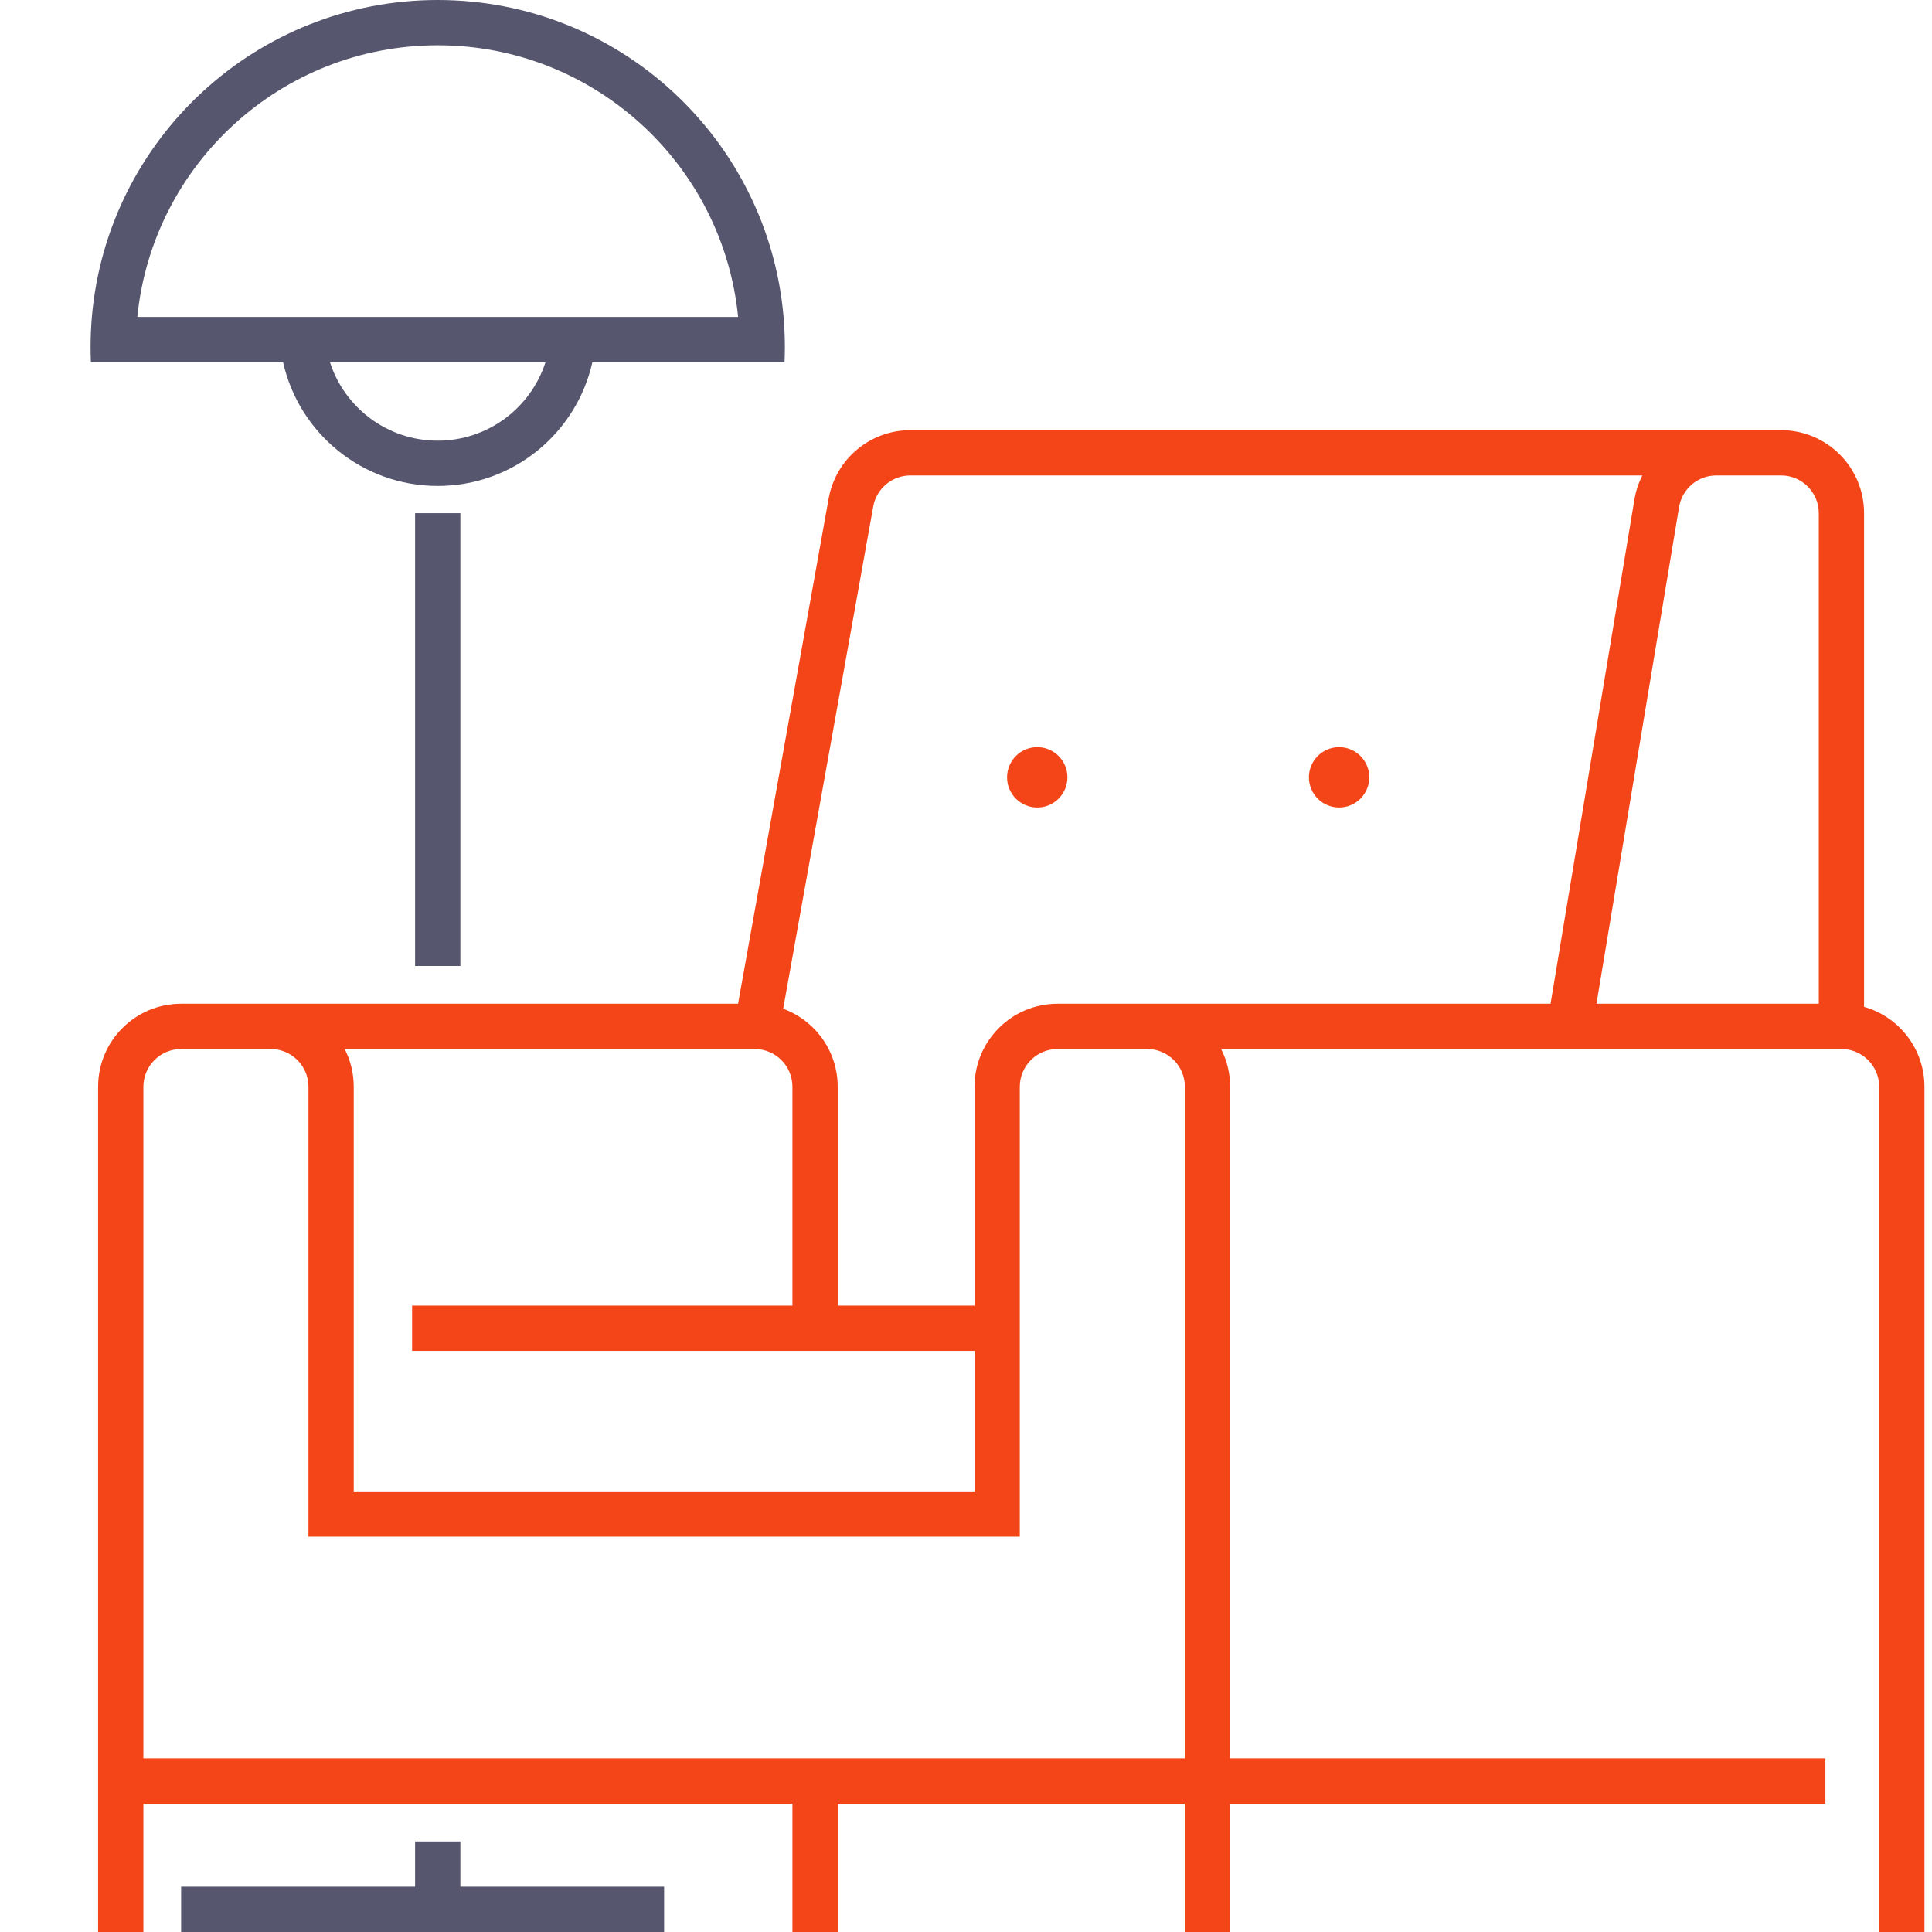 <svg width="64" height="64" viewBox="0 0 64 64" fill="none" xmlns="http://www.w3.org/2000/svg">
<rect x="13.75" y="17" width="1.5" height="15" fill="#56576E"/>
<path d="M15.25 61H13.75V62.5H6V64H22V62.5H15.25V61Z" fill="#56576E"/>
<path fill-rule="evenodd" clip-rule="evenodd" d="M30.157 14.25C28.826 14.25 27.685 15.204 27.45 16.515L24.449 33.25L9 33.25L8.968 33.25H6C4.481 33.25 3.25 34.481 3.25 36V64H4.75V59.75H26.25V64H27.75V59.75H39.25V64H40.75V59.75H60.469V58.25H40.75V36C40.75 35.55 40.642 35.125 40.45 34.75H61C61.69 34.75 62.25 35.31 62.25 36V64H63.75V36C63.75 34.741 62.904 33.68 61.75 33.353V17C61.75 15.481 60.519 14.25 59 14.25H30.157ZM11.718 36C11.718 35.55 11.61 35.125 11.418 34.75H25C25.69 34.75 26.25 35.31 26.25 36V43.25H13.651V44.75H32.282V49.404H11.718V36ZM32.282 36V43.25H27.75V36C27.75 34.813 26.997 33.801 25.944 33.416L28.927 16.779C29.034 16.184 29.552 15.75 30.157 15.75H54.405C54.279 15.996 54.19 16.264 54.142 16.549L51.364 33.25H35.032C33.514 33.25 32.282 34.481 32.282 36ZM39.25 58.25H4.75V36C4.75 35.31 5.31 34.75 6 34.75H8.968C9.658 34.75 10.218 35.31 10.218 36V50.904H33.782V36C33.782 35.31 34.342 34.75 35.032 34.75H38C38.69 34.75 39.25 35.31 39.25 36V58.25ZM60.25 33.25V17C60.25 16.31 59.69 15.75 59 15.75H56.855C56.244 15.75 55.722 16.192 55.622 16.795L52.885 33.25H60.25Z" fill="#F44519"/>
<path fill-rule="evenodd" clip-rule="evenodd" d="M25.989 11C25.982 10.832 25.971 10.666 25.957 10.5C25.45 4.617 20.514 0 14.5 0C8.486 0 3.55 4.617 3.043 10.5C3.029 10.666 3.018 10.832 3.011 11C3.004 11.166 3 11.332 3 11.5C3 11.668 3.004 11.834 3.011 12H9.377C9.902 14.345 11.996 16.098 14.5 16.098C17.004 16.098 19.098 14.345 19.623 12H25.989C25.996 11.834 26 11.668 26 11.5C26 11.332 25.996 11.166 25.989 11ZM18.07 12H10.93C11.417 13.507 12.831 14.598 14.5 14.598C16.169 14.598 17.583 13.507 18.07 12ZM14.5 1.5C9.315 1.5 5.051 5.447 4.549 10.5H24.451C23.949 5.447 19.685 1.5 14.5 1.5Z" fill="#56576E"/>
<circle cx="34.36" cy="25.75" r="1" fill="#F44519"/>
<circle cx="44.36" cy="25.75" r="1" fill="#F44519"/>
</svg>
